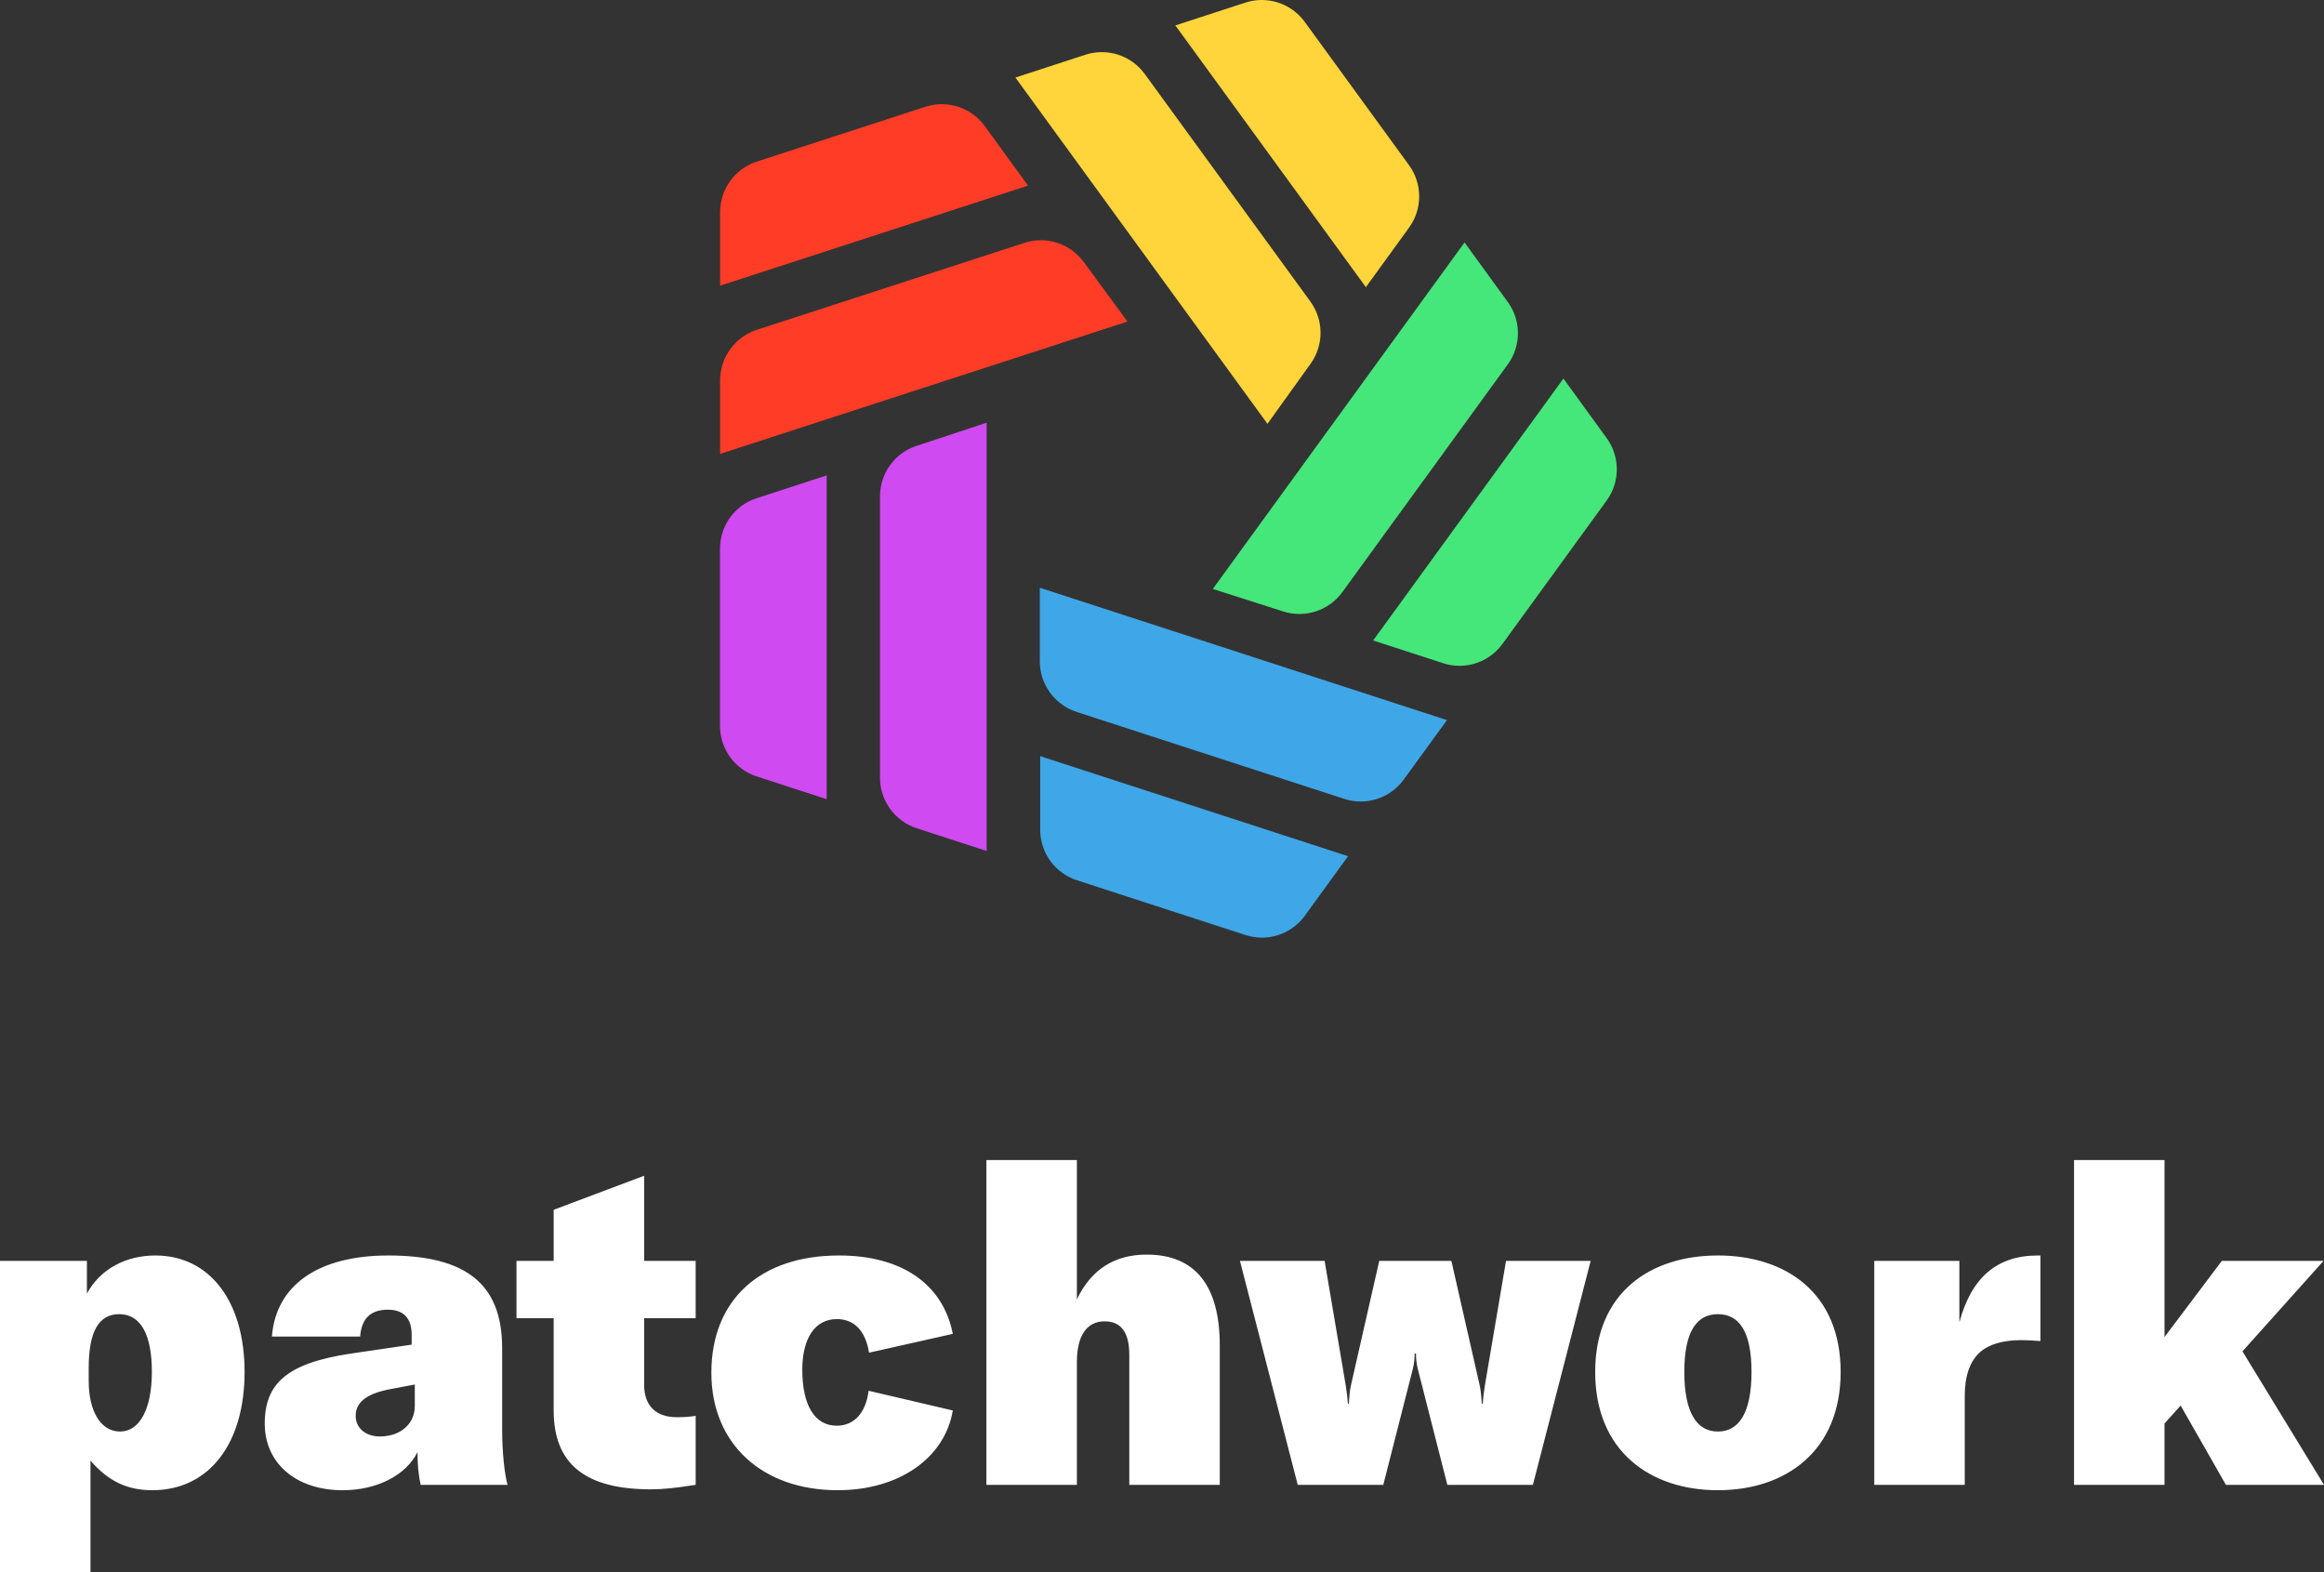 <?xml version="1.0" encoding="UTF-8"?><svg id="Layer_2" xmlns="http://www.w3.org/2000/svg" viewBox="0 0 339.993 230"><rect x="0" y="0" width="339.993" height="230" fill="#333333" stroke="none"/><defs><style>.cls-1{fill:#cf4af0;}.cls-1,.cls-2,.cls-3,.cls-4,.cls-5,.cls-6{stroke-width:0px;}.cls-2{fill:#3fa7e8;}.cls-3{fill:#ffd53b;}.cls-4{fill:#ff3c26;}.cls-5{fill:#ffffff;}.cls-6{fill:#45e67a;}</style></defs><g id="Patchwork_Branding"><g id="Logo_-_Color_on_White"><path id="Wordmark_-_Black" class="cls-5" d="M0,184.454h12.714v4.784c1.965-3.604,5.701-5.57,10.026-5.57,7.864,0,13.042,6.619,13.042,17.039,0,10.551-5.243,17.301-13.5,17.301-3.67,0-6.422-1.31-9.044-4.325v16.318H0v-45.546ZM22.217,200.706c0-5.505-1.639-8.454-4.784-8.454-2.949,0-4.456,2.491-4.456,7.864v1.901c0,4.456,1.769,7.405,4.587,7.405,2.884,0,4.653-3.343,4.653-8.717ZM38.731,208.243c0-2.948.852-5.111,2.687-6.684,1.965-1.704,5.111-2.818,9.895-3.539l8.912-1.311v-1.441c0-2.49-1.245-3.67-3.473-3.67-2.555,0-3.867,1.31-4.063,3.931h-12.91c.589-7.602,6.881-11.861,17.039-11.861,11.403,0,16.646,4.194,16.646,13.566v11.927c0,3.211.327,6.357.787,8.061h-12.713c-.328-1.507-.459-3.015-.459-4.784-1.703,3.408-5.963,5.571-10.944,5.571-6.816,0-11.403-3.932-11.403-9.765ZM60.684,205.687v-3.146l-3.801.721c-3.277.655-4.849,1.9-4.849,3.866,0,1.77,1.441,3.015,3.539,3.015,3.015,0,5.112-1.834,5.112-4.456ZM75.56,184.454h5.439v-7.471l13.238-4.981v12.452h7.536v8.388h-7.536v9.764c0,3.015,1.703,4.719,4.784,4.719,1.114,0,1.901-.066,2.753-.197v10.092c-2.949.458-4.719.656-6.553.656-9.633,0-14.221-3.736-14.221-11.534v-13.5h-5.439v-8.388ZM104.069,200.837c0-10.682,7.143-17.17,18.677-17.17,9.109,0,15.204,4.129,16.646,11.468l-12.255,2.753c-.524-3.277-2.228-4.915-4.718-4.915-3.146,0-5.046,2.753-5.046,7.405,0,5.243,1.835,8.192,5.046,8.192,2.555,0,4.26-1.901,4.653-5.112l12.321,2.884c-1.18,7.012-7.93,11.665-16.842,11.665-11.076,0-18.481-6.816-18.481-17.17ZM144.307,169.709h13.237v20.381c2.097-4.391,5.505-6.553,10.223-6.553,7.078,0,10.682,4.522,10.682,13.304v20.381h-13.237v-19.005c0-3.277-1.18-4.915-3.605-4.915-2.621,0-4.063,2.097-4.063,5.964v17.956h-13.237v-47.512ZM181.4,184.454h12.385l3.08,18.153c.131.852.263,1.77.328,2.753h.131c.065-.983.131-1.901.327-2.753l4.129-18.153h10.551l4.129,18.153c.196.852.262,1.77.327,2.753h.132c.065-.983.196-1.901.327-2.753l3.08-18.153h12.386l-8.455,32.767h-12.516l-4.326-16.973c-.196-.787-.262-1.573-.262-2.228h-.196c0,.655-.065,1.441-.262,2.228l-4.325,16.973h-12.517l-8.454-32.767ZM233.369,200.706c0-11.599,8.061-17.039,17.956-17.039,9.896,0,17.956,5.439,17.956,17.039s-8.06,17.301-17.956,17.301c-9.895,0-17.956-5.702-17.956-17.301ZM256.24,200.706c0-5.963-1.835-8.454-4.915-8.454s-4.915,2.491-4.915,8.454c0,5.964,1.834,8.717,4.915,8.717s4.915-2.753,4.915-8.717ZM298.117,183.668h.394v12.517c-.983-.065-1.77-.131-2.884-.131-2.556,0-4.588.589-5.898,1.703-1.507,1.311-2.294,3.474-2.294,6.423v13.041h-13.238v-32.767h12.452v8.978c1.77-6.553,5.505-9.764,11.468-9.764ZM319.022,205.622l-2.36,2.621v8.978h-13.237v-47.512h13.237v25.885l8.388-11.14h14.877l-11.862,13.237,11.928,19.529h-14.352l-6.619-11.599Z"/><g id="Symbol_-_Full_Colour"><path class="cls-4" d="M105.351,66.401l59.591-19.362-6.403-8.721c-1.984-2.702-5.476-3.827-8.664-2.791l-39.155,12.722c-3.201,1.04-5.369,4.024-5.369,7.39v10.763Z"/><path class="cls-4" d="M105.351,41.789l45.042-14.635-6.326-8.707c-1.979-2.723-5.486-3.863-8.687-2.823l-24.66,8.012c-3.201,1.04-5.369,4.024-5.369,7.39v10.763Z"/><path class="cls-3" d="M148.551,11.344l36.875,50.658,6.308-8.79c1.954-2.723,1.942-6.393-.031-9.103l-24.229-33.285c-1.981-2.722-5.489-3.858-8.69-2.815l-10.233,3.335Z"/><path class="cls-3" d="M171.951,3.718l27.872,38.29,6.318-8.713c1.976-2.725,1.973-6.413-.008-9.134l-15.259-20.963c-1.981-2.722-5.489-3.858-8.69-2.815l-10.233,3.335Z"/><path class="cls-2" d="M211.685,105.344l-59.564-19.362v10.819c.017,3.352,2.208,6.315,5.396,7.351l39.155,12.722c3.201,1.04,6.709-.099,8.687-2.823l6.326-8.707Z"/><path class="cls-2" d="M197.219,125.256l-45.042-14.635v10.763c0,3.366,2.168,6.35,5.369,7.39l24.66,8.012c3.201,1.04,6.709-.099,8.687-2.823l6.326-8.707Z"/><path class="cls-6" d="M214.258,35.469l-36.829,50.691,10.306,3.292c3.193,1.02,6.68-.123,8.65-2.835l24.199-33.307c1.979-2.723,1.979-6.411,0-9.134l-6.326-8.707Z"/><path class="cls-6" d="M228.724,55.38l-27.838,38.315,10.236,3.326c3.201,1.04,6.709-.099,8.687-2.823l15.241-20.977c1.979-2.723,1.979-6.411,0-9.134l-6.326-8.707Z"/><path class="cls-1" d="M144.346,124.493v-62.658l-10.298,3.404c-3.182,1.055-5.31,4.031-5.307,7.382v41.169c.003,3.366,2.192,6.348,5.394,7.385l10.211,3.317Z"/><path class="cls-1" d="M120.939,116.909v-47.36l-10.254,3.335c-3.201,1.043-5.354,4.028-5.351,7.395v25.929c.003,3.366,2.185,6.348,5.387,7.385l10.218,3.317Z"/></g></g></g></svg>
